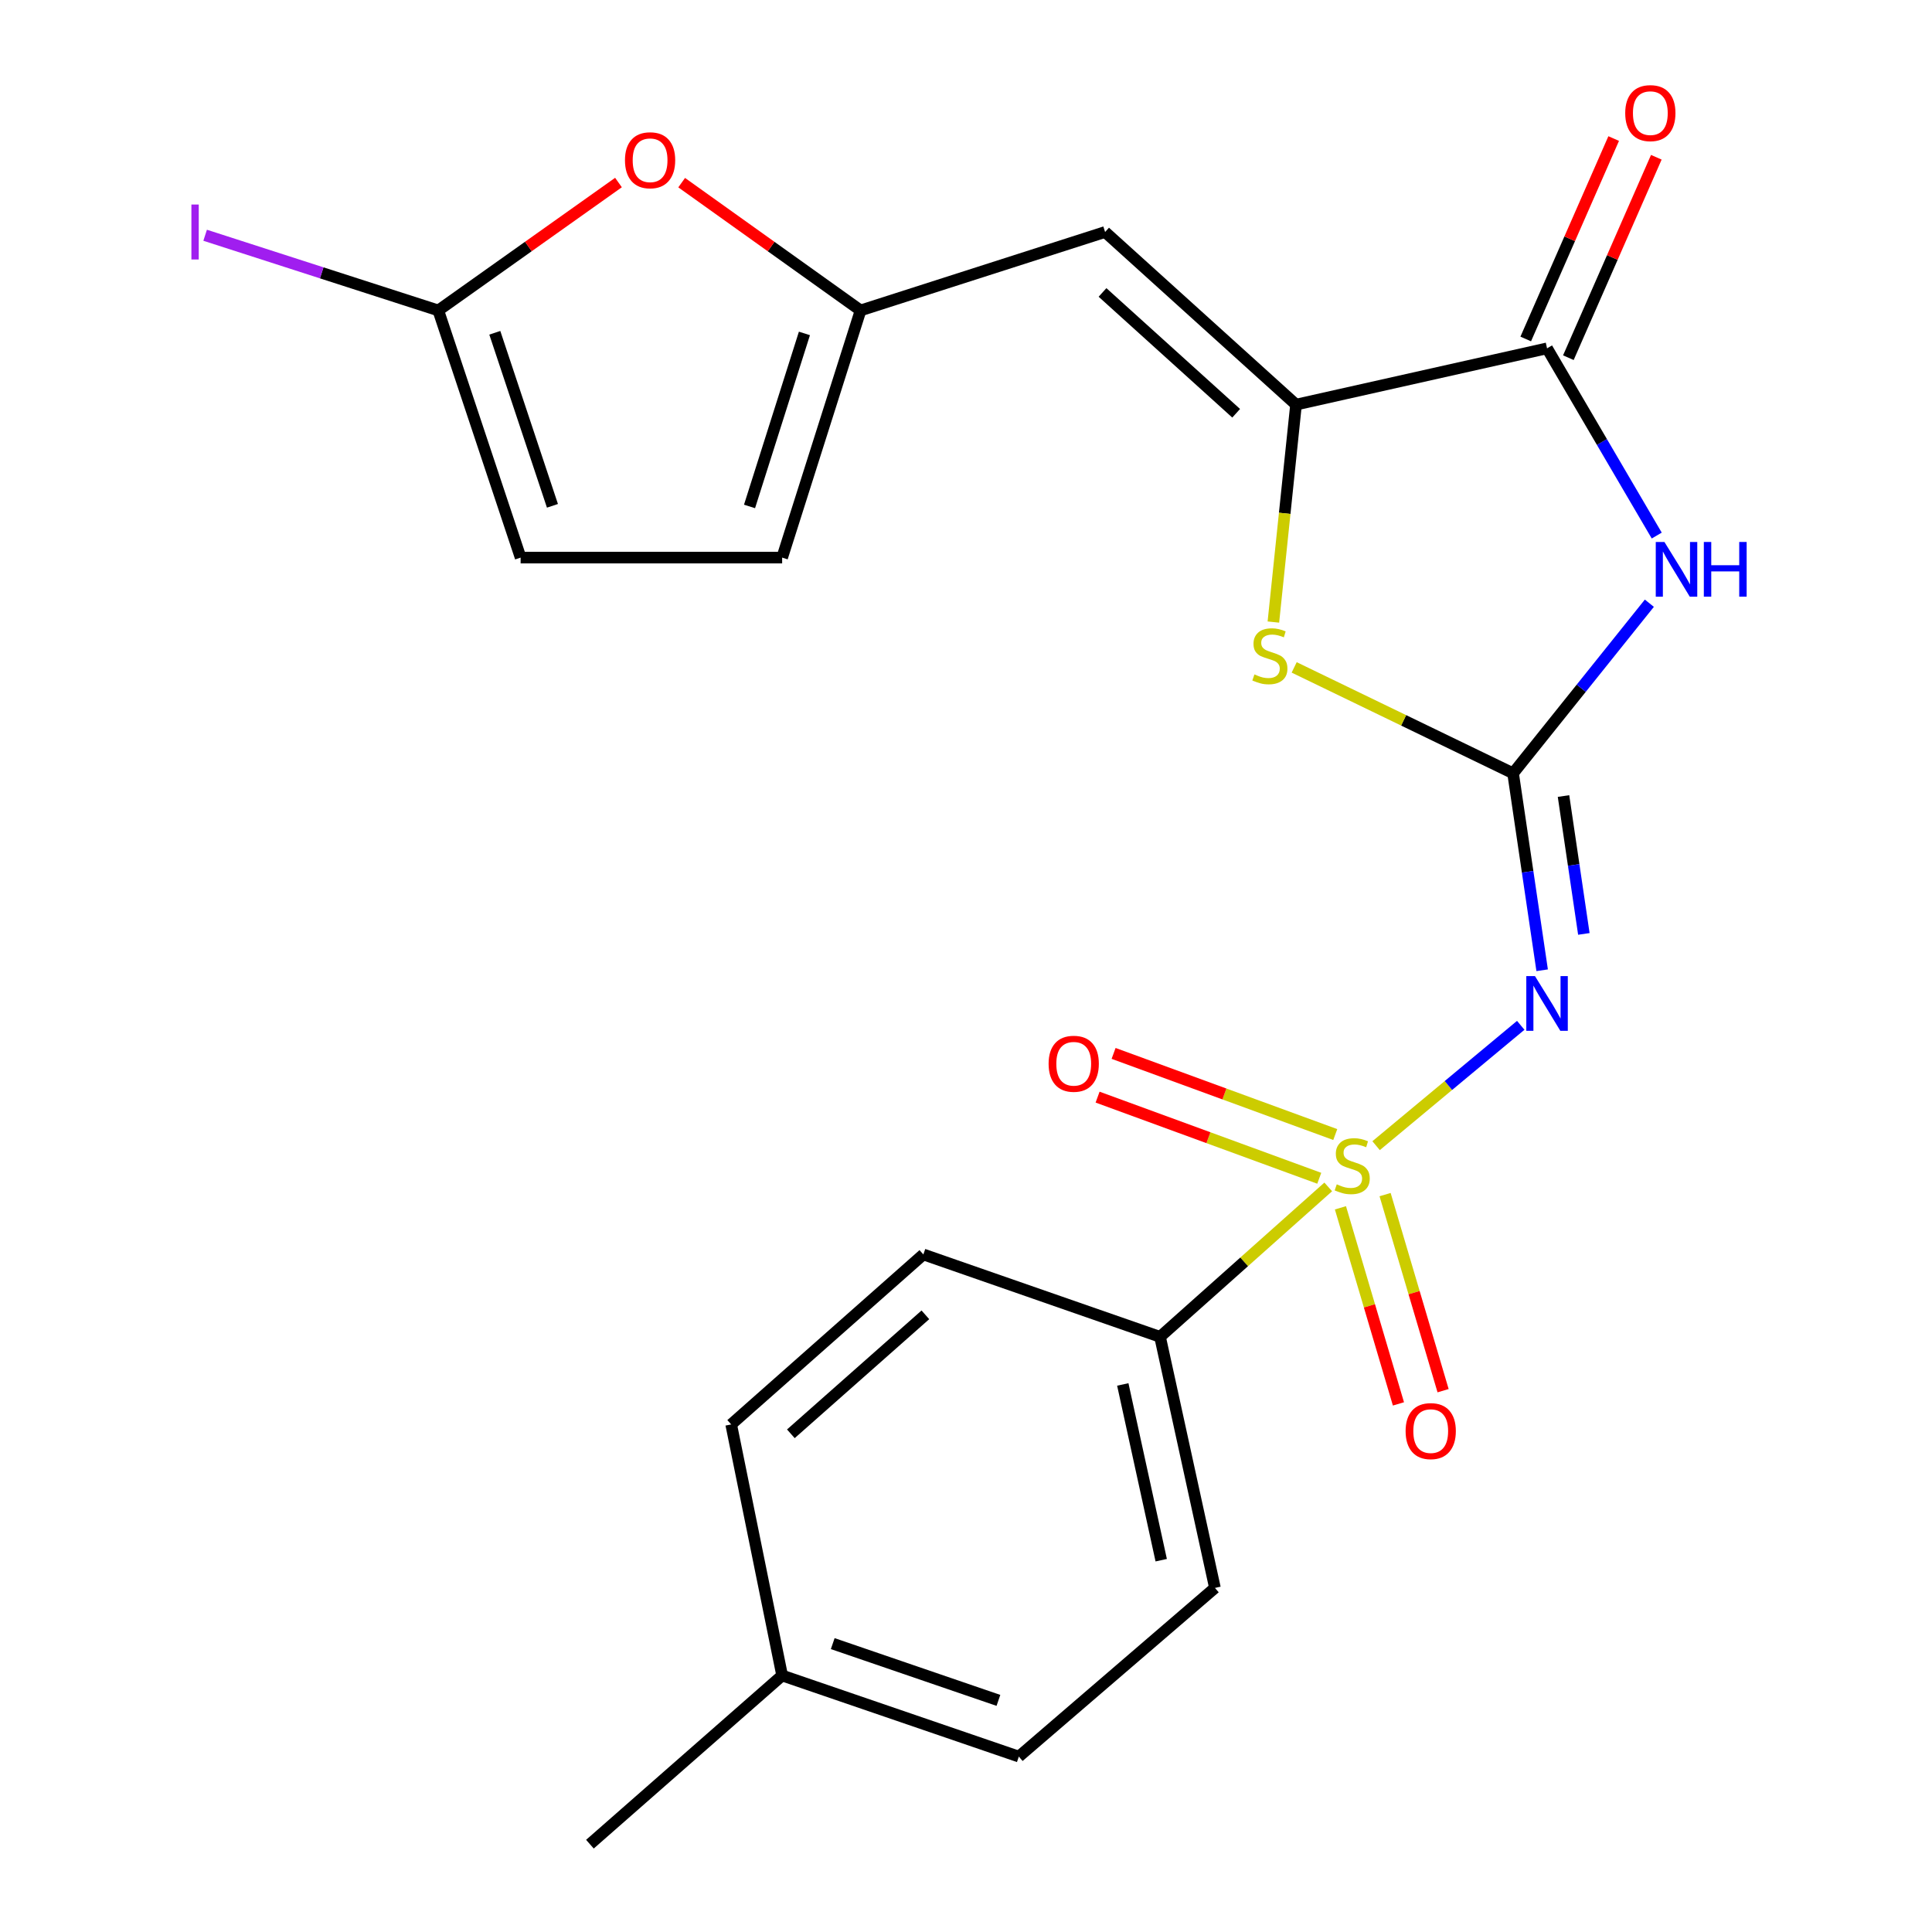 <?xml version='1.0' encoding='iso-8859-1'?>
<svg version='1.1' baseProfile='full'
              xmlns='http://www.w3.org/2000/svg'
                      xmlns:rdkit='http://www.rdkit.org/xml'
                      xmlns:xlink='http://www.w3.org/1999/xlink'
                  xml:space='preserve'
width='1000px' height='1000px' viewBox='0 0 1000 1000'>
<!-- END OF HEADER -->
<rect style='opacity:1.0;fill:#FFFFFF;stroke:none' width='1000' height='1000' x='0' y='0'> </rect>
<path class='bond-1' d='M 712.263,593 L 749.698,561.853' style='fill:none;fill-rule:evenodd;stroke:#CCCC00;stroke-width:6px;stroke-linecap:butt;stroke-linejoin:miter;stroke-opacity:1' />
<path class='bond-1' d='M 749.698,561.853 L 787.132,530.705' style='fill:none;fill-rule:evenodd;stroke:#0000FF;stroke-width:6px;stroke-linecap:butt;stroke-linejoin:miter;stroke-opacity:1' />
<path class='bond-10' d='M 687.493,614.347 L 643.964,653.146' style='fill:none;fill-rule:evenodd;stroke:#CCCC00;stroke-width:6px;stroke-linecap:butt;stroke-linejoin:miter;stroke-opacity:1' />
<path class='bond-10' d='M 643.964,653.146 L 600.436,691.946' style='fill:none;fill-rule:evenodd;stroke:#000000;stroke-width:6px;stroke-linecap:butt;stroke-linejoin:miter;stroke-opacity:1' />
<path class='bond-11' d='M 691.128,587.239 L 633.761,566.239' style='fill:none;fill-rule:evenodd;stroke:#CCCC00;stroke-width:6px;stroke-linecap:butt;stroke-linejoin:miter;stroke-opacity:1' />
<path class='bond-11' d='M 633.761,566.239 L 576.393,545.239' style='fill:none;fill-rule:evenodd;stroke:#FF0000;stroke-width:6px;stroke-linecap:butt;stroke-linejoin:miter;stroke-opacity:1' />
<path class='bond-11' d='M 682.844,609.871 L 625.476,588.871' style='fill:none;fill-rule:evenodd;stroke:#CCCC00;stroke-width:6px;stroke-linecap:butt;stroke-linejoin:miter;stroke-opacity:1' />
<path class='bond-11' d='M 625.476,588.871 L 568.109,567.871' style='fill:none;fill-rule:evenodd;stroke:#FF0000;stroke-width:6px;stroke-linecap:butt;stroke-linejoin:miter;stroke-opacity:1' />
<path class='bond-12' d='M 693.81,625.163 L 708.82,675.908' style='fill:none;fill-rule:evenodd;stroke:#CCCC00;stroke-width:6px;stroke-linecap:butt;stroke-linejoin:miter;stroke-opacity:1' />
<path class='bond-12' d='M 708.82,675.908 L 723.831,726.653' style='fill:none;fill-rule:evenodd;stroke:#FF0000;stroke-width:6px;stroke-linecap:butt;stroke-linejoin:miter;stroke-opacity:1' />
<path class='bond-12' d='M 716.92,618.327 L 731.931,669.072' style='fill:none;fill-rule:evenodd;stroke:#CCCC00;stroke-width:6px;stroke-linecap:butt;stroke-linejoin:miter;stroke-opacity:1' />
<path class='bond-12' d='M 731.931,669.072 L 746.942,719.817' style='fill:none;fill-rule:evenodd;stroke:#FF0000;stroke-width:6px;stroke-linecap:butt;stroke-linejoin:miter;stroke-opacity:1' />
<path class='bond-0' d='M 783.17,400.252 L 790.693,451.228' style='fill:none;fill-rule:evenodd;stroke:#000000;stroke-width:6px;stroke-linecap:butt;stroke-linejoin:miter;stroke-opacity:1' />
<path class='bond-0' d='M 790.693,451.228 L 798.216,502.204' style='fill:none;fill-rule:evenodd;stroke:#0000FF;stroke-width:6px;stroke-linecap:butt;stroke-linejoin:miter;stroke-opacity:1' />
<path class='bond-0' d='M 809.269,412.027 L 814.535,447.71' style='fill:none;fill-rule:evenodd;stroke:#000000;stroke-width:6px;stroke-linecap:butt;stroke-linejoin:miter;stroke-opacity:1' />
<path class='bond-0' d='M 814.535,447.71 L 819.801,483.393' style='fill:none;fill-rule:evenodd;stroke:#0000FF;stroke-width:6px;stroke-linecap:butt;stroke-linejoin:miter;stroke-opacity:1' />
<path class='bond-2' d='M 783.17,400.252 L 818.438,356.237' style='fill:none;fill-rule:evenodd;stroke:#000000;stroke-width:6px;stroke-linecap:butt;stroke-linejoin:miter;stroke-opacity:1' />
<path class='bond-2' d='M 818.438,356.237 L 853.706,312.222' style='fill:none;fill-rule:evenodd;stroke:#0000FF;stroke-width:6px;stroke-linecap:butt;stroke-linejoin:miter;stroke-opacity:1' />
<path class='bond-5' d='M 783.17,400.252 L 726.516,372.847' style='fill:none;fill-rule:evenodd;stroke:#000000;stroke-width:6px;stroke-linecap:butt;stroke-linejoin:miter;stroke-opacity:1' />
<path class='bond-5' d='M 726.516,372.847 L 669.862,345.442' style='fill:none;fill-rule:evenodd;stroke:#CCCC00;stroke-width:6px;stroke-linecap:butt;stroke-linejoin:miter;stroke-opacity:1' />
<path class='bond-4' d='M 857.525,277.205 L 829.137,228.751' style='fill:none;fill-rule:evenodd;stroke:#0000FF;stroke-width:6px;stroke-linecap:butt;stroke-linejoin:miter;stroke-opacity:1' />
<path class='bond-4' d='M 829.137,228.751 L 800.75,180.297' style='fill:none;fill-rule:evenodd;stroke:#000000;stroke-width:6px;stroke-linecap:butt;stroke-linejoin:miter;stroke-opacity:1' />
<path class='bond-3' d='M 670.823,209.432 L 664.96,265.702' style='fill:none;fill-rule:evenodd;stroke:#000000;stroke-width:6px;stroke-linecap:butt;stroke-linejoin:miter;stroke-opacity:1' />
<path class='bond-3' d='M 664.96,265.702 L 659.098,321.973' style='fill:none;fill-rule:evenodd;stroke:#CCCC00;stroke-width:6px;stroke-linecap:butt;stroke-linejoin:miter;stroke-opacity:1' />
<path class='bond-6' d='M 670.823,209.432 L 571.998,120.086' style='fill:none;fill-rule:evenodd;stroke:#000000;stroke-width:6px;stroke-linecap:butt;stroke-linejoin:miter;stroke-opacity:1' />
<path class='bond-6' d='M 639.837,213.907 L 570.659,151.366' style='fill:none;fill-rule:evenodd;stroke:#000000;stroke-width:6px;stroke-linecap:butt;stroke-linejoin:miter;stroke-opacity:1' />
<path class='bond-24' d='M 670.823,209.432 L 800.75,180.297' style='fill:none;fill-rule:evenodd;stroke:#000000;stroke-width:6px;stroke-linecap:butt;stroke-linejoin:miter;stroke-opacity:1' />
<path class='bond-15' d='M 811.784,185.139 L 834.547,133.269' style='fill:none;fill-rule:evenodd;stroke:#000000;stroke-width:6px;stroke-linecap:butt;stroke-linejoin:miter;stroke-opacity:1' />
<path class='bond-15' d='M 834.547,133.269 L 857.31,81.398' style='fill:none;fill-rule:evenodd;stroke:#FF0000;stroke-width:6px;stroke-linecap:butt;stroke-linejoin:miter;stroke-opacity:1' />
<path class='bond-15' d='M 789.716,175.455 L 812.478,123.584' style='fill:none;fill-rule:evenodd;stroke:#000000;stroke-width:6px;stroke-linecap:butt;stroke-linejoin:miter;stroke-opacity:1' />
<path class='bond-15' d='M 812.478,123.584 L 835.241,71.714' style='fill:none;fill-rule:evenodd;stroke:#FF0000;stroke-width:6px;stroke-linecap:butt;stroke-linejoin:miter;stroke-opacity:1' />
<path class='bond-7' d='M 571.998,120.086 L 445.431,160.682' style='fill:none;fill-rule:evenodd;stroke:#000000;stroke-width:6px;stroke-linecap:butt;stroke-linejoin:miter;stroke-opacity:1' />
<path class='bond-9' d='M 445.431,160.682 L 399.132,127.612' style='fill:none;fill-rule:evenodd;stroke:#000000;stroke-width:6px;stroke-linecap:butt;stroke-linejoin:miter;stroke-opacity:1' />
<path class='bond-9' d='M 399.132,127.612 L 352.832,94.541' style='fill:none;fill-rule:evenodd;stroke:#FF0000;stroke-width:6px;stroke-linecap:butt;stroke-linejoin:miter;stroke-opacity:1' />
<path class='bond-14' d='M 445.431,160.682 L 404.836,288.614' style='fill:none;fill-rule:evenodd;stroke:#000000;stroke-width:6px;stroke-linecap:butt;stroke-linejoin:miter;stroke-opacity:1' />
<path class='bond-14' d='M 416.371,172.583 L 387.954,262.135' style='fill:none;fill-rule:evenodd;stroke:#000000;stroke-width:6px;stroke-linecap:butt;stroke-linejoin:miter;stroke-opacity:1' />
<path class='bond-8' d='M 226.855,160.682 L 273.49,127.58' style='fill:none;fill-rule:evenodd;stroke:#000000;stroke-width:6px;stroke-linecap:butt;stroke-linejoin:miter;stroke-opacity:1' />
<path class='bond-8' d='M 273.49,127.58 L 320.124,94.478' style='fill:none;fill-rule:evenodd;stroke:#FF0000;stroke-width:6px;stroke-linecap:butt;stroke-linejoin:miter;stroke-opacity:1' />
<path class='bond-18' d='M 226.855,160.682 L 166.517,141.224' style='fill:none;fill-rule:evenodd;stroke:#000000;stroke-width:6px;stroke-linecap:butt;stroke-linejoin:miter;stroke-opacity:1' />
<path class='bond-18' d='M 166.517,141.224 L 106.178,121.766' style='fill:none;fill-rule:evenodd;stroke:#A01EEF;stroke-width:6px;stroke-linecap:butt;stroke-linejoin:miter;stroke-opacity:1' />
<path class='bond-25' d='M 226.855,160.682 L 269.473,288.614' style='fill:none;fill-rule:evenodd;stroke:#000000;stroke-width:6px;stroke-linecap:butt;stroke-linejoin:miter;stroke-opacity:1' />
<path class='bond-25' d='M 256.113,172.255 L 285.945,261.808' style='fill:none;fill-rule:evenodd;stroke:#000000;stroke-width:6px;stroke-linecap:butt;stroke-linejoin:miter;stroke-opacity:1' />
<path class='bond-16' d='M 600.436,691.946 L 628.848,821.9' style='fill:none;fill-rule:evenodd;stroke:#000000;stroke-width:6px;stroke-linecap:butt;stroke-linejoin:miter;stroke-opacity:1' />
<path class='bond-16' d='M 581.154,716.587 L 601.042,807.554' style='fill:none;fill-rule:evenodd;stroke:#000000;stroke-width:6px;stroke-linecap:butt;stroke-linejoin:miter;stroke-opacity:1' />
<path class='bond-17' d='M 600.436,691.946 L 477.927,649.302' style='fill:none;fill-rule:evenodd;stroke:#000000;stroke-width:6px;stroke-linecap:butt;stroke-linejoin:miter;stroke-opacity:1' />
<path class='bond-13' d='M 269.473,288.614 L 404.836,288.614' style='fill:none;fill-rule:evenodd;stroke:#000000;stroke-width:6px;stroke-linecap:butt;stroke-linejoin:miter;stroke-opacity:1' />
<path class='bond-20' d='M 628.848,821.9 L 527.346,909.21' style='fill:none;fill-rule:evenodd;stroke:#000000;stroke-width:6px;stroke-linecap:butt;stroke-linejoin:miter;stroke-opacity:1' />
<path class='bond-19' d='M 477.927,649.302 L 378.459,737.281' style='fill:none;fill-rule:evenodd;stroke:#000000;stroke-width:6px;stroke-linecap:butt;stroke-linejoin:miter;stroke-opacity:1' />
<path class='bond-19' d='M 478.974,680.551 L 409.347,742.136' style='fill:none;fill-rule:evenodd;stroke:#000000;stroke-width:6px;stroke-linecap:butt;stroke-linejoin:miter;stroke-opacity:1' />
<path class='bond-21' d='M 378.459,737.281 L 404.836,867.235' style='fill:none;fill-rule:evenodd;stroke:#000000;stroke-width:6px;stroke-linecap:butt;stroke-linejoin:miter;stroke-opacity:1' />
<path class='bond-23' d='M 527.346,909.21 L 404.836,867.235' style='fill:none;fill-rule:evenodd;stroke:#000000;stroke-width:6px;stroke-linecap:butt;stroke-linejoin:miter;stroke-opacity:1' />
<path class='bond-23' d='M 516.781,880.115 L 431.024,850.732' style='fill:none;fill-rule:evenodd;stroke:#000000;stroke-width:6px;stroke-linecap:butt;stroke-linejoin:miter;stroke-opacity:1' />
<path class='bond-22' d='M 404.836,867.235 L 305.342,954.545' style='fill:none;fill-rule:evenodd;stroke:#000000;stroke-width:6px;stroke-linecap:butt;stroke-linejoin:miter;stroke-opacity:1' />
<path  class='atom-0' d='M 691.904 613.004
Q 692.224 613.124, 693.544 613.684
Q 694.864 614.244, 696.304 614.604
Q 697.784 614.924, 699.224 614.924
Q 701.904 614.924, 703.464 613.644
Q 705.024 612.324, 705.024 610.044
Q 705.024 608.484, 704.224 607.524
Q 703.464 606.564, 702.264 606.044
Q 701.064 605.524, 699.064 604.924
Q 696.544 604.164, 695.024 603.444
Q 693.544 602.724, 692.464 601.204
Q 691.424 599.684, 691.424 597.124
Q 691.424 593.564, 693.824 591.364
Q 696.264 589.164, 701.064 589.164
Q 704.344 589.164, 708.064 590.724
L 707.144 593.804
Q 703.744 592.404, 701.184 592.404
Q 698.424 592.404, 696.904 593.564
Q 695.384 594.684, 695.424 596.644
Q 695.424 598.164, 696.184 599.084
Q 696.984 600.004, 698.104 600.524
Q 699.264 601.044, 701.184 601.644
Q 703.744 602.444, 705.264 603.244
Q 706.784 604.044, 707.864 605.684
Q 708.984 607.284, 708.984 610.044
Q 708.984 613.964, 706.344 616.084
Q 703.744 618.164, 699.384 618.164
Q 696.864 618.164, 694.944 617.604
Q 693.064 617.084, 690.824 616.164
L 691.904 613.004
' fill='#CCCC00'/>
<path  class='atom-2' d='M 794.49 505.215
L 803.77 520.215
Q 804.69 521.695, 806.17 524.375
Q 807.65 527.055, 807.73 527.215
L 807.73 505.215
L 811.49 505.215
L 811.49 533.535
L 807.61 533.535
L 797.65 517.135
Q 796.49 515.215, 795.25 513.015
Q 794.05 510.815, 793.69 510.135
L 793.69 533.535
L 790.01 533.535
L 790.01 505.215
L 794.49 505.215
' fill='#0000FF'/>
<path  class='atom-3' d='M 861.502 280.52
L 870.782 295.52
Q 871.702 297, 873.182 299.68
Q 874.662 302.36, 874.742 302.52
L 874.742 280.52
L 878.502 280.52
L 878.502 308.84
L 874.622 308.84
L 864.662 292.44
Q 863.502 290.52, 862.262 288.32
Q 861.062 286.12, 860.702 285.44
L 860.702 308.84
L 857.022 308.84
L 857.022 280.52
L 861.502 280.52
' fill='#0000FF'/>
<path  class='atom-3' d='M 881.902 280.52
L 885.742 280.52
L 885.742 292.56
L 900.222 292.56
L 900.222 280.52
L 904.062 280.52
L 904.062 308.84
L 900.222 308.84
L 900.222 295.76
L 885.742 295.76
L 885.742 308.84
L 881.902 308.84
L 881.902 280.52
' fill='#0000FF'/>
<path  class='atom-6' d='M 649.286 349.079
Q 649.606 349.199, 650.926 349.759
Q 652.246 350.319, 653.686 350.679
Q 655.166 350.999, 656.606 350.999
Q 659.286 350.999, 660.846 349.719
Q 662.406 348.399, 662.406 346.119
Q 662.406 344.559, 661.606 343.599
Q 660.846 342.639, 659.646 342.119
Q 658.446 341.599, 656.446 340.999
Q 653.926 340.239, 652.406 339.519
Q 650.926 338.799, 649.846 337.279
Q 648.806 335.759, 648.806 333.199
Q 648.806 329.639, 651.206 327.439
Q 653.646 325.239, 658.446 325.239
Q 661.726 325.239, 665.446 326.799
L 664.526 329.879
Q 661.126 328.479, 658.566 328.479
Q 655.806 328.479, 654.286 329.639
Q 652.766 330.759, 652.806 332.719
Q 652.806 334.239, 653.566 335.159
Q 654.366 336.079, 655.486 336.599
Q 656.646 337.119, 658.566 337.719
Q 661.126 338.519, 662.646 339.319
Q 664.166 340.119, 665.246 341.759
Q 666.366 343.359, 666.366 346.119
Q 666.366 350.039, 663.726 352.159
Q 661.126 354.239, 656.766 354.239
Q 654.246 354.239, 652.326 353.679
Q 650.446 353.159, 648.206 352.239
L 649.286 349.079
' fill='#CCCC00'/>
<path  class='atom-10' d='M 323.485 82.945
Q 323.485 76.145, 326.845 72.345
Q 330.205 68.545, 336.485 68.545
Q 342.765 68.545, 346.125 72.345
Q 349.485 76.145, 349.485 82.945
Q 349.485 89.825, 346.085 93.745
Q 342.685 97.625, 336.485 97.625
Q 330.245 97.625, 326.845 93.745
Q 323.485 89.865, 323.485 82.945
M 336.485 94.425
Q 340.805 94.425, 343.125 91.545
Q 345.485 88.625, 345.485 82.945
Q 345.485 77.385, 343.125 74.585
Q 340.805 71.745, 336.485 71.745
Q 332.165 71.745, 329.805 74.545
Q 327.485 77.345, 327.485 82.945
Q 327.485 88.665, 329.805 91.545
Q 332.165 94.425, 336.485 94.425
' fill='#FF0000'/>
<path  class='atom-12' d='M 542.757 550.598
Q 542.757 543.798, 546.117 539.998
Q 549.477 536.198, 555.757 536.198
Q 562.037 536.198, 565.397 539.998
Q 568.757 543.798, 568.757 550.598
Q 568.757 557.478, 565.357 561.398
Q 561.957 565.278, 555.757 565.278
Q 549.517 565.278, 546.117 561.398
Q 542.757 557.518, 542.757 550.598
M 555.757 562.078
Q 560.077 562.078, 562.397 559.198
Q 564.757 556.278, 564.757 550.598
Q 564.757 545.038, 562.397 542.238
Q 560.077 539.398, 555.757 539.398
Q 551.437 539.398, 549.077 542.198
Q 546.757 544.998, 546.757 550.598
Q 546.757 556.318, 549.077 559.198
Q 551.437 562.078, 555.757 562.078
' fill='#FF0000'/>
<path  class='atom-13' d='M 727.539 740.735
Q 727.539 733.935, 730.899 730.135
Q 734.259 726.335, 740.539 726.335
Q 746.819 726.335, 750.179 730.135
Q 753.539 733.935, 753.539 740.735
Q 753.539 747.615, 750.139 751.535
Q 746.739 755.415, 740.539 755.415
Q 734.299 755.415, 730.899 751.535
Q 727.539 747.655, 727.539 740.735
M 740.539 752.215
Q 744.859 752.215, 747.179 749.335
Q 749.539 746.415, 749.539 740.735
Q 749.539 735.175, 747.179 732.375
Q 744.859 729.535, 740.539 729.535
Q 736.219 729.535, 733.859 732.335
Q 731.539 735.135, 731.539 740.735
Q 731.539 746.455, 733.859 749.335
Q 736.219 752.215, 740.539 752.215
' fill='#FF0000'/>
<path  class='atom-16' d='M 841.212 58.55
Q 841.212 51.75, 844.572 47.95
Q 847.932 44.15, 854.212 44.15
Q 860.492 44.15, 863.852 47.95
Q 867.212 51.75, 867.212 58.55
Q 867.212 65.43, 863.812 69.35
Q 860.412 73.23, 854.212 73.23
Q 847.972 73.23, 844.572 69.35
Q 841.212 65.47, 841.212 58.55
M 854.212 70.03
Q 858.532 70.03, 860.852 67.15
Q 863.212 64.23, 863.212 58.55
Q 863.212 52.99, 860.852 50.19
Q 858.532 47.35, 854.212 47.35
Q 849.892 47.35, 847.532 50.15
Q 845.212 52.95, 845.212 58.55
Q 845.212 64.27, 847.532 67.15
Q 849.892 70.03, 854.212 70.03
' fill='#FF0000'/>
<path  class='atom-19' d='M 99.071 105.866
L 102.871 105.866
L 102.871 134.306
L 99.071 134.306
L 99.071 105.866
' fill='#A01EEF'/>
</svg>
